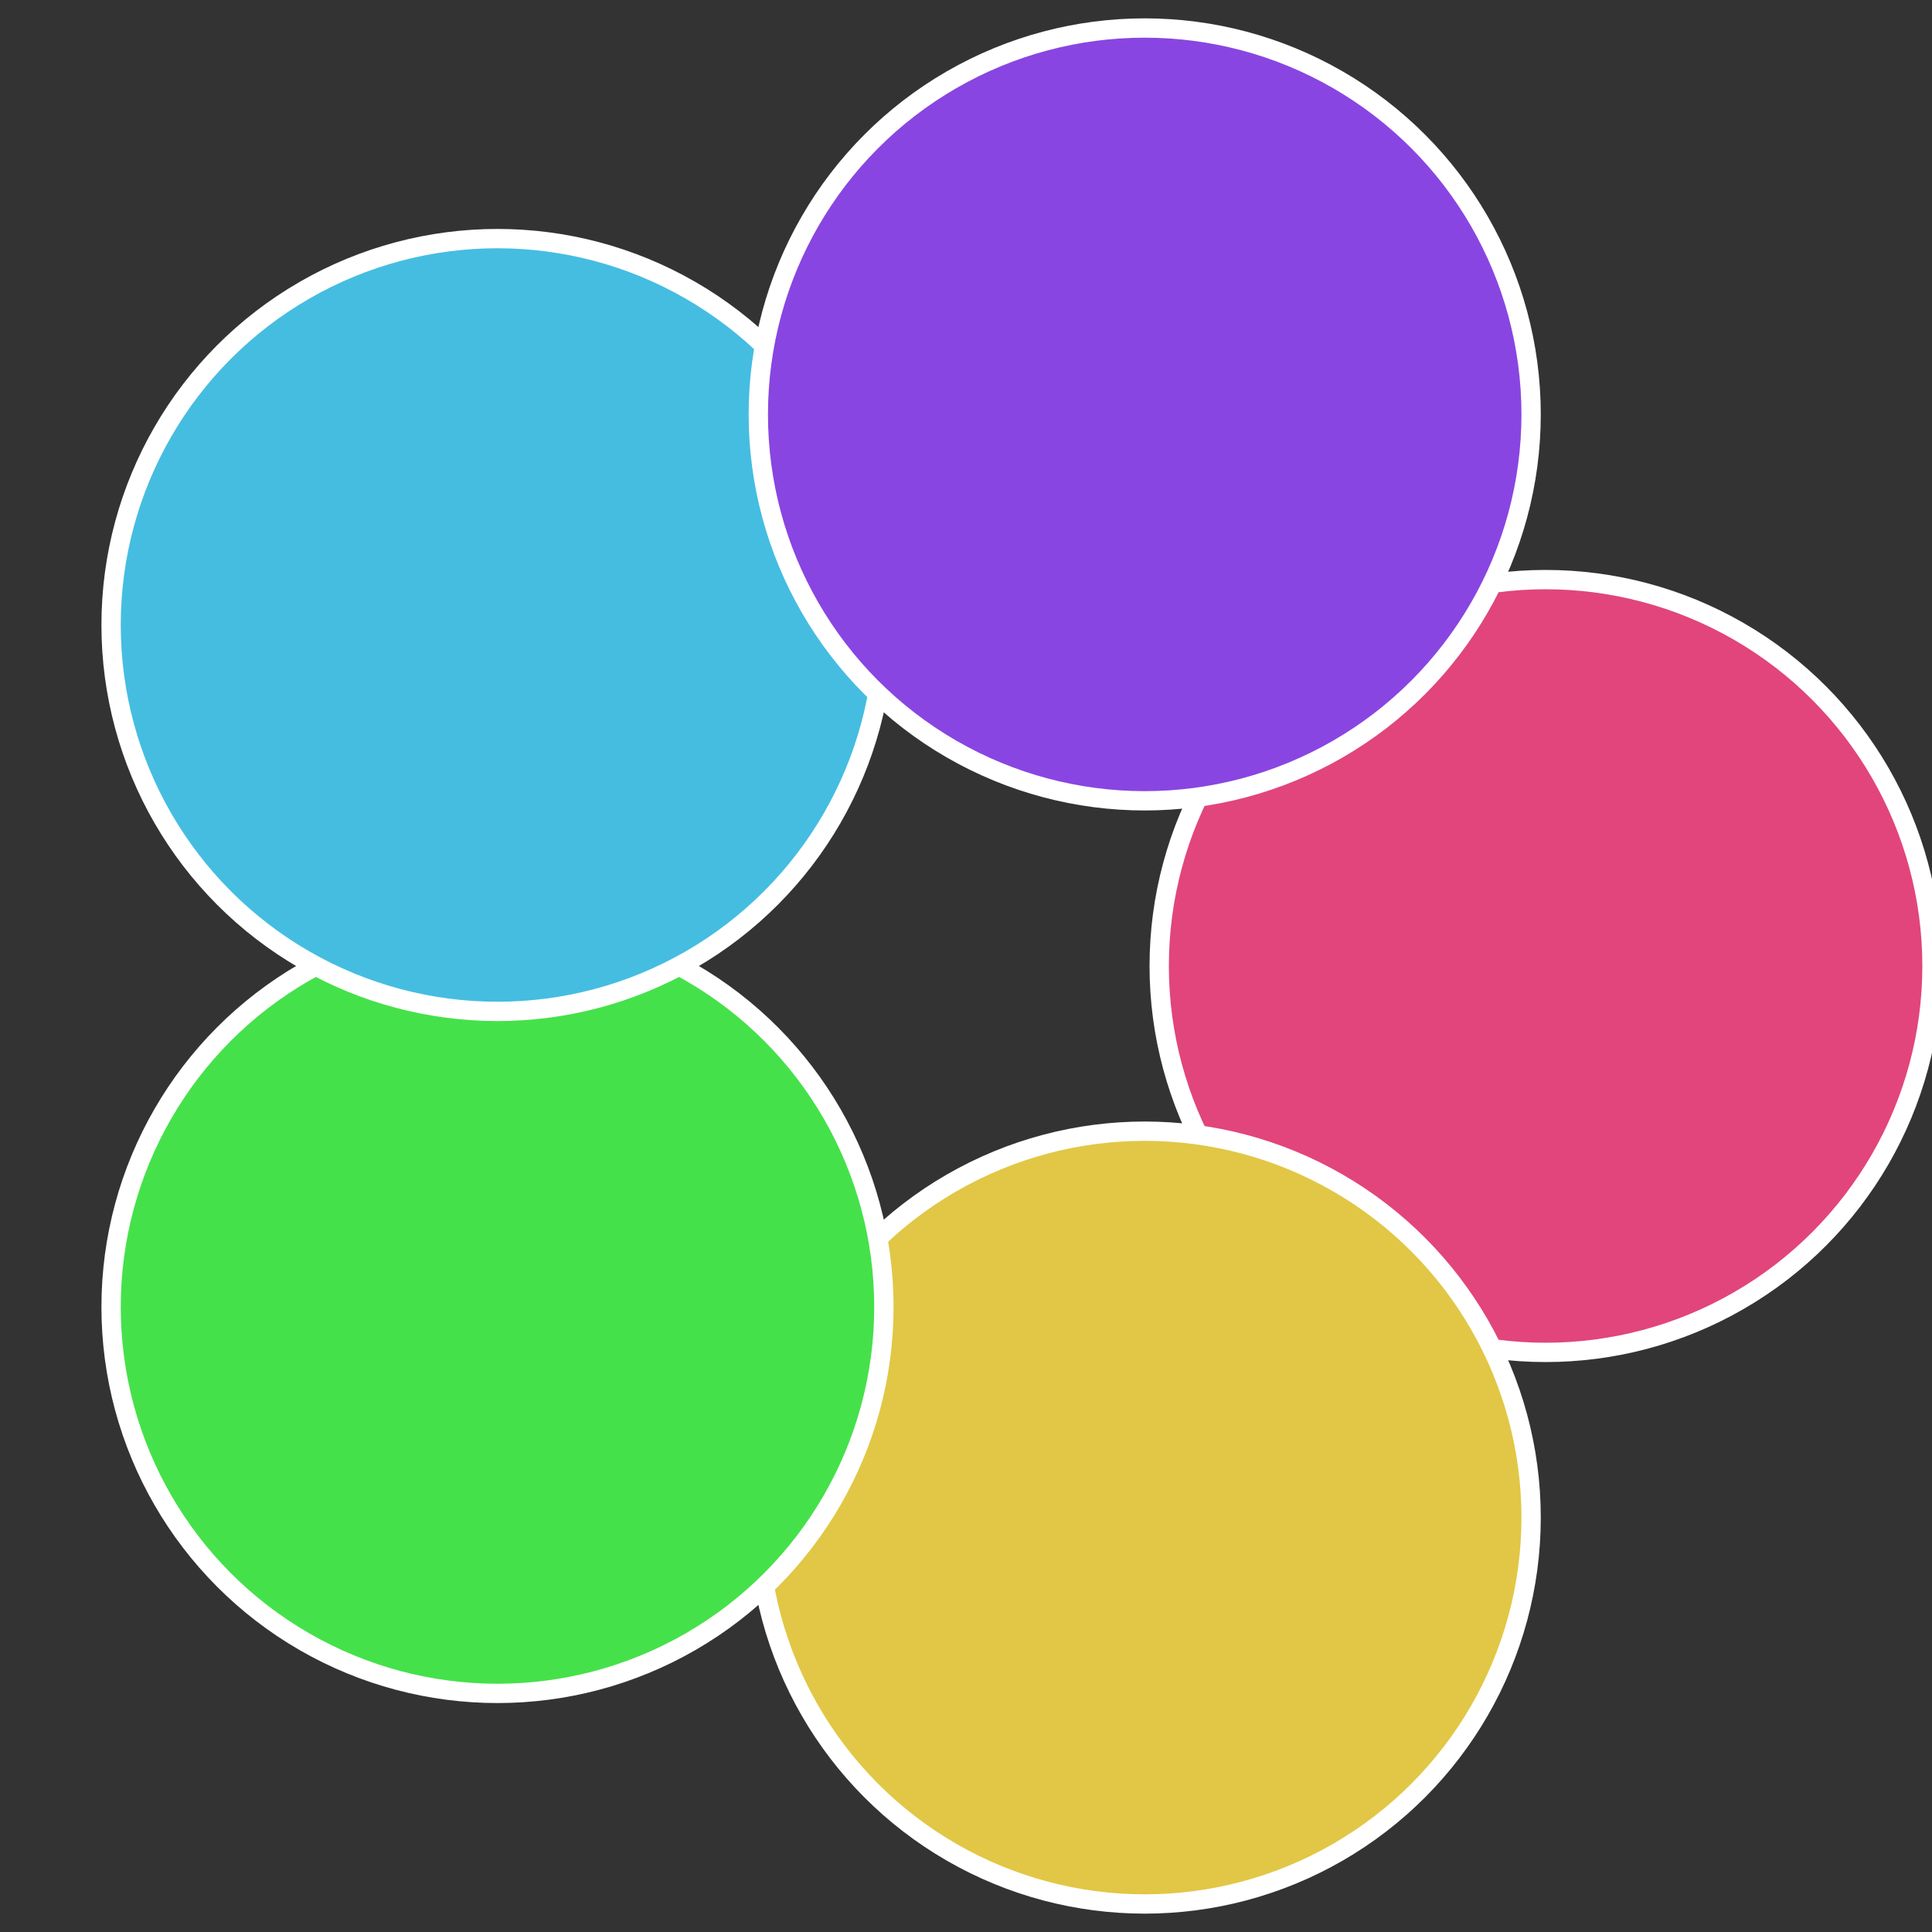 <?xml version="1.0" standalone="no"?>
<svg width="500" height="500" viewBox="-1 -1 2 2" xmlns="http://www.w3.org/2000/svg">
 
                <rect x="-1" y="-1" width="2" height="2" fill="#333333" stroke="none"/>
 
                <circle cx="0.6" cy="0" r="0.4" fill="#e1457c" stroke="#fff" stroke-width="1%" />
             
                <circle cx="0.185" cy="0.571" r="0.4" fill="#e1c745" stroke="#fff" stroke-width="1%" />
             
                <circle cx="-0.485" cy="0.353" r="0.4" fill="#45e14a" stroke="#fff" stroke-width="1%" />
             
                <circle cx="-0.485" cy="-0.353" r="0.4" fill="#45bde1" stroke="#fff" stroke-width="1%" />
             
                <circle cx="0.185" cy="-0.571" r="0.4" fill="#8945e1" stroke="#fff" stroke-width="1%" />
            </svg>
